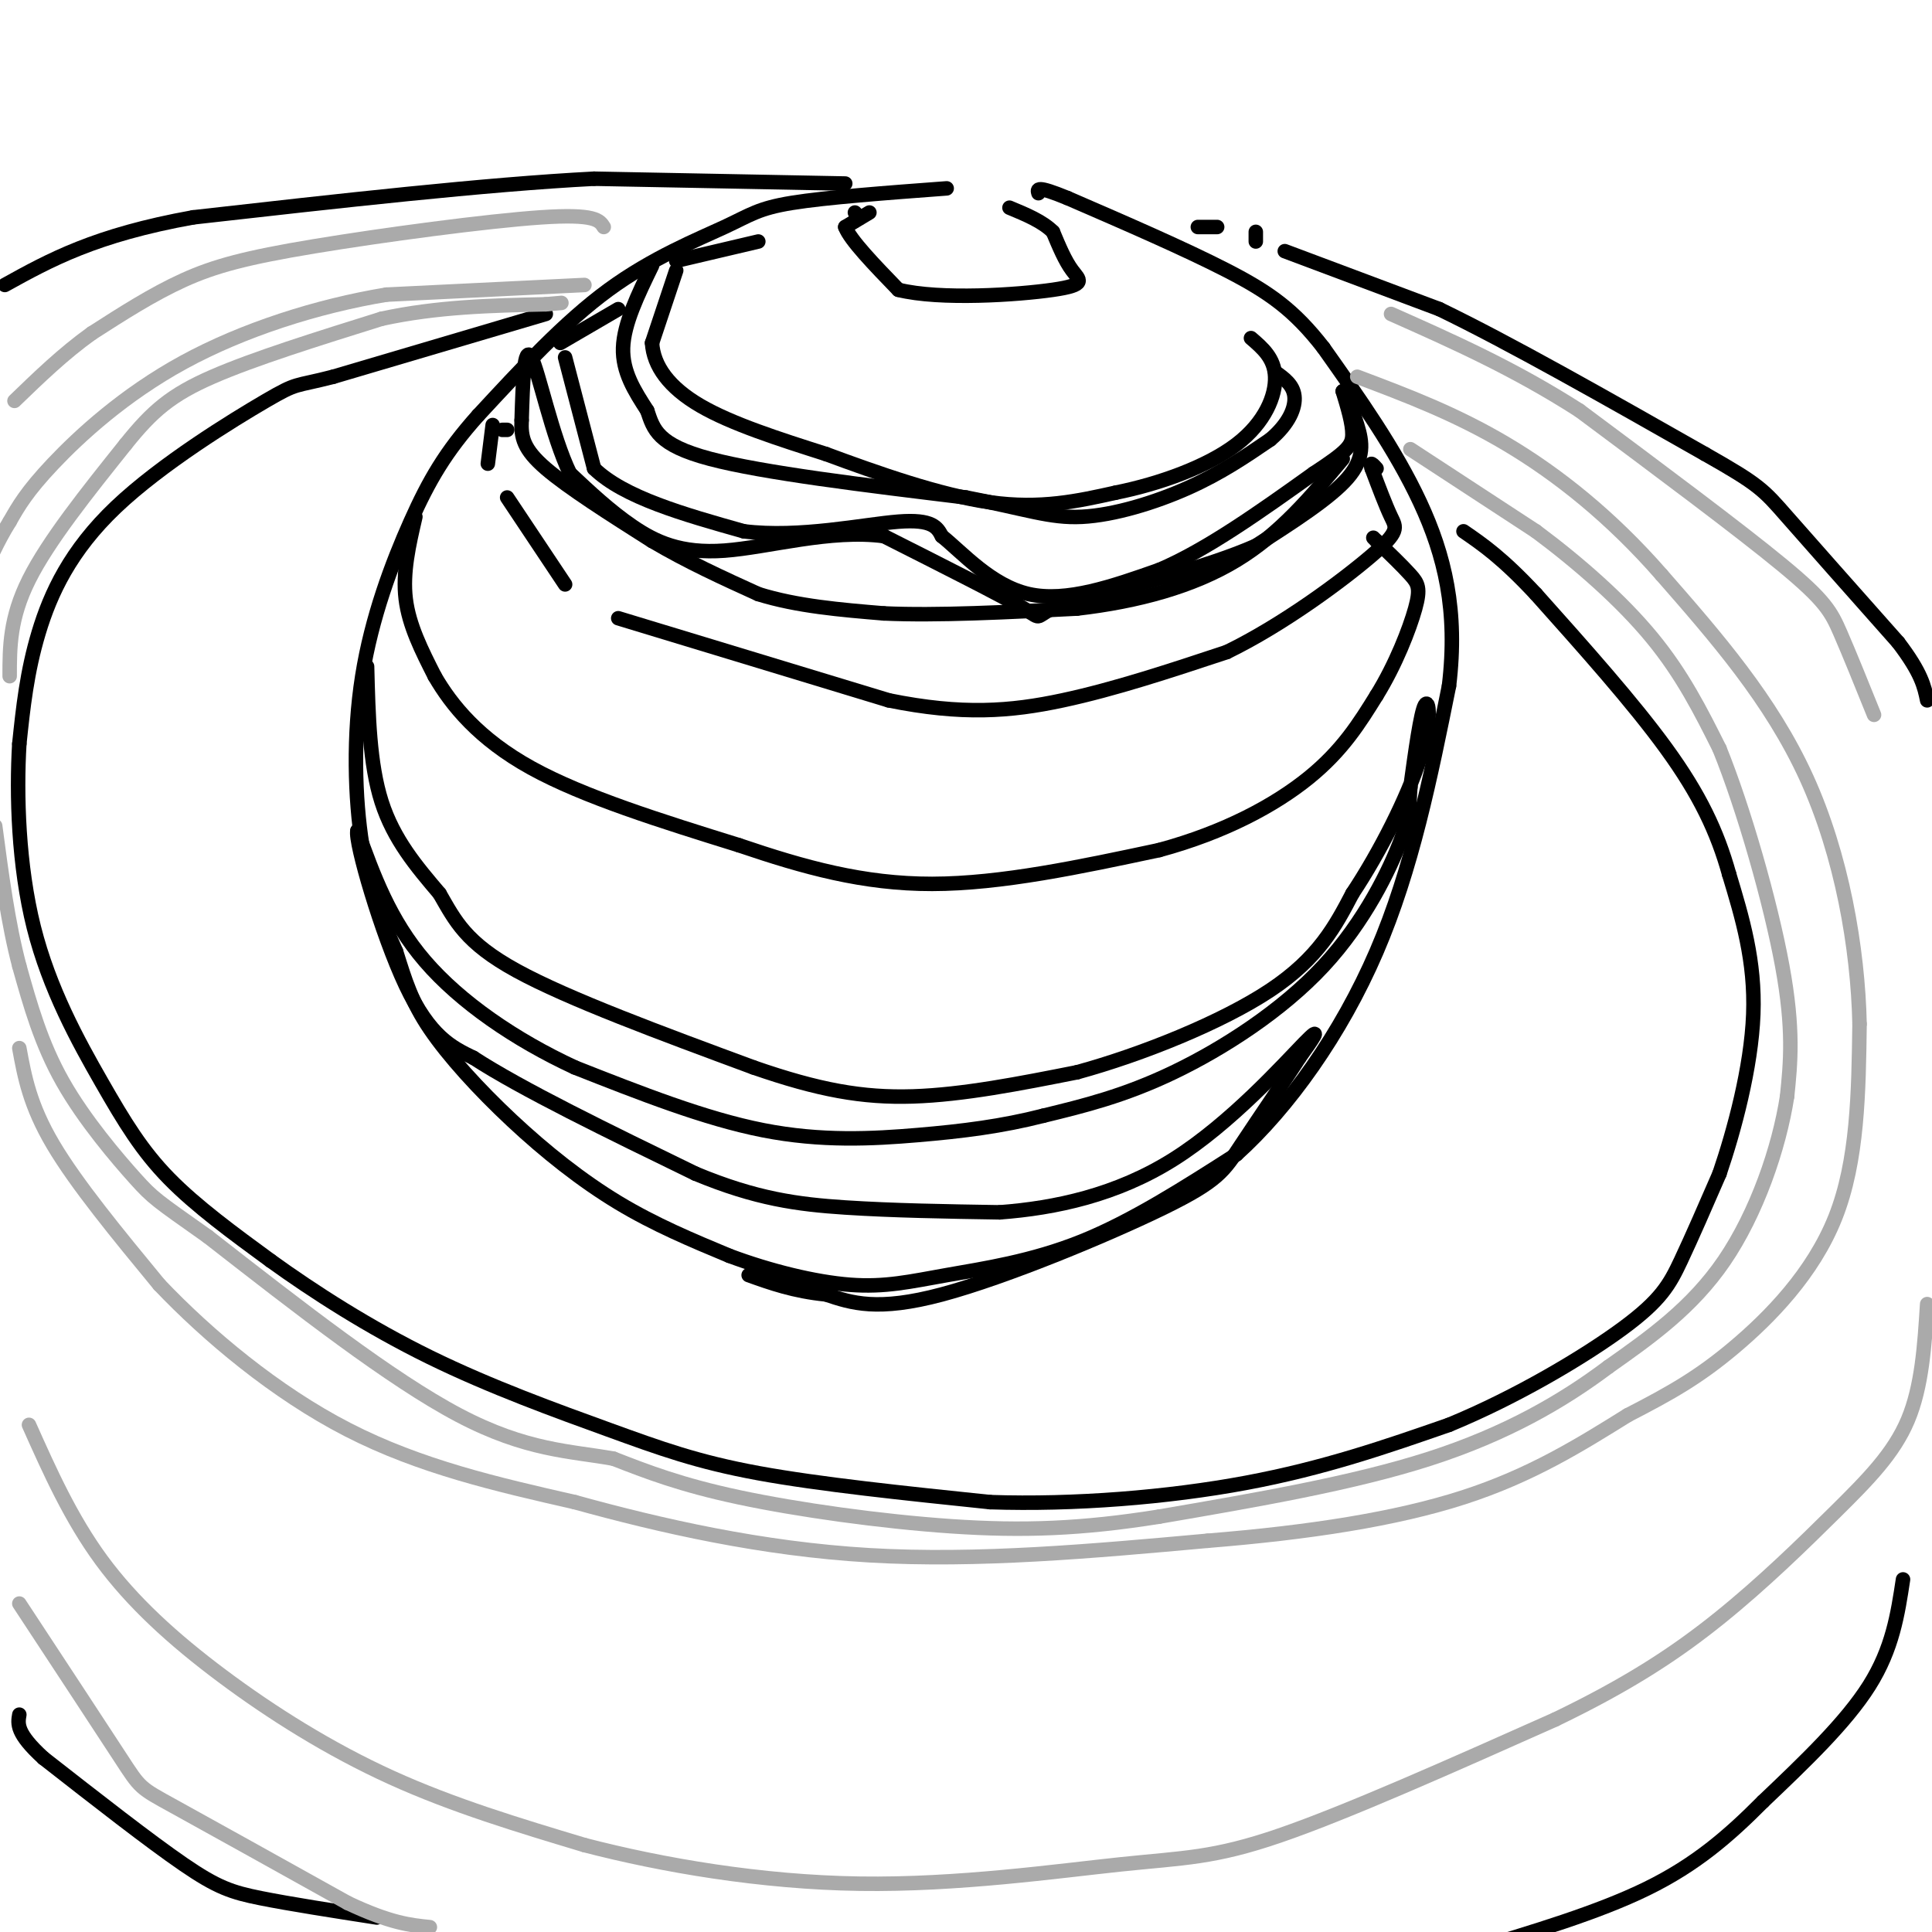 <svg viewBox='0 0 400 400' version='1.1' xmlns='http://www.w3.org/2000/svg' xmlns:xlink='http://www.w3.org/1999/xlink'><g fill='none' stroke='rgb(0,0,0)' stroke-width='3' stroke-linecap='round' stroke-linejoin='round'><path d='M196,39c-12.494,0.935 -24.988,1.869 -32,3c-7.012,1.131 -8.542,2.458 -14,5c-5.458,2.542 -14.845,6.298 -24,13c-9.155,6.702 -18.077,16.351 -27,26'/><path d='M99,86c-6.764,7.553 -10.174,13.437 -14,22c-3.826,8.563 -8.069,19.805 -10,32c-1.931,12.195 -1.552,25.341 0,35c1.552,9.659 4.276,15.829 7,22'/><path d='M82,197c1.915,6.112 3.204,10.391 7,16c3.796,5.609 10.099,12.549 17,19c6.901,6.451 14.400,12.415 22,17c7.600,4.585 15.300,7.793 23,11'/><path d='M151,260c8.352,3.128 17.734,5.447 25,6c7.266,0.553 12.418,-0.659 20,-2c7.582,-1.341 17.595,-2.812 28,-7c10.405,-4.188 21.203,-11.094 32,-18'/><path d='M256,239c10.756,-9.689 21.644,-24.911 29,-42c7.356,-17.089 11.178,-36.044 15,-55'/><path d='M300,142c1.889,-15.578 -0.889,-27.022 -6,-38c-5.111,-10.978 -12.556,-21.489 -20,-32'/><path d='M274,72c-6.089,-7.867 -11.311,-11.533 -20,-16c-8.689,-4.467 -20.844,-9.733 -33,-15'/><path d='M221,41c-6.500,-2.667 -6.250,-1.833 -6,-1'/><path d='M177,44c0.000,0.000 0.100,0.100 0.1,0.1'/><path d='M180,44c0.000,0.000 -5.000,3.000 -5,3'/><path d='M175,47c1.000,2.667 6.000,7.833 11,13'/><path d='M186,60c8.655,2.155 24.792,1.042 32,0c7.208,-1.042 5.488,-2.012 4,-4c-1.488,-1.988 -2.744,-4.994 -4,-8'/><path d='M218,48c-2.167,-2.167 -5.583,-3.583 -9,-5'/><path d='M157,50c0.000,0.000 -17.000,4.000 -17,4'/><path d='M140,56c0.000,0.000 -5.000,15.000 -5,15'/><path d='M135,71c0.289,4.778 3.511,9.222 10,13c6.489,3.778 16.244,6.889 26,10'/><path d='M171,94c10.444,3.867 23.556,8.533 34,10c10.444,1.467 18.222,-0.267 26,-2'/><path d='M231,102c9.143,-1.833 19.000,-5.417 25,-10c6.000,-4.583 8.143,-10.167 8,-14c-0.143,-3.833 -2.571,-5.917 -5,-8'/><path d='M135,55c-2.917,6.000 -5.833,12.000 -6,17c-0.167,5.000 2.417,9.000 5,13'/><path d='M134,85c1.311,3.889 2.089,7.111 13,10c10.911,2.889 31.956,5.444 53,8'/><path d='M200,103c12.524,2.381 17.333,4.333 24,4c6.667,-0.333 15.190,-2.952 22,-6c6.810,-3.048 11.905,-6.524 17,-10'/><path d='M263,91c3.933,-3.333 5.267,-6.667 5,-9c-0.267,-2.333 -2.133,-3.667 -4,-5'/><path d='M128,64c0.000,0.000 -12.000,7.000 -12,7'/><path d='M117,74c0.000,0.000 6.000,23.000 6,23'/><path d='M123,97c6.167,6.000 18.583,9.500 31,13'/><path d='M154,110c11.533,1.444 24.867,-1.444 32,-2c7.133,-0.556 8.067,1.222 9,3'/><path d='M195,111c4.200,3.356 10.200,10.244 18,12c7.800,1.756 17.400,-1.622 27,-5'/><path d='M240,118c9.833,-4.167 20.917,-12.083 32,-20'/><path d='M272,98c6.844,-4.489 7.956,-5.711 8,-8c0.044,-2.289 -0.978,-5.644 -2,-9'/><path d='M278,81c0.262,-0.298 1.917,3.458 3,7c1.083,3.542 1.595,6.869 -2,11c-3.595,4.131 -11.298,9.065 -19,14'/><path d='M260,113c-9.833,4.333 -24.917,8.167 -40,12'/><path d='M220,125c-6.711,2.756 -3.489,3.644 -8,1c-4.511,-2.644 -16.756,-8.822 -29,-15'/><path d='M183,111c-10.976,-1.476 -23.917,2.333 -33,3c-9.083,0.667 -14.310,-1.810 -19,-5c-4.690,-3.190 -8.845,-7.095 -13,-11'/><path d='M118,98c-3.711,-7.622 -6.489,-21.178 -8,-24c-1.511,-2.822 -1.756,5.089 -2,13'/><path d='M108,87c-0.178,3.578 0.378,6.022 5,10c4.622,3.978 13.311,9.489 22,15'/><path d='M135,112c7.333,4.333 14.667,7.667 22,11'/><path d='M157,123c8.000,2.500 17.000,3.250 26,4'/><path d='M183,127c11.000,0.500 25.500,-0.250 40,-1'/><path d='M223,126c12.578,-1.444 24.022,-4.556 33,-10c8.978,-5.444 15.489,-13.222 22,-21'/><path d='M105,89c0.000,0.000 -1.000,0.000 -1,0'/><path d='M102,88c0.000,0.000 -1.000,8.000 -1,8'/><path d='M105,103c0.000,0.000 12.000,18.000 12,18'/><path d='M128,128c0.000,0.000 56.000,17.000 56,17'/><path d='M184,145c15.200,3.089 25.200,2.311 36,0c10.800,-2.311 22.400,-6.156 34,-10'/><path d='M254,135c11.762,-5.714 24.167,-15.000 30,-20c5.833,-5.000 5.095,-5.714 4,-8c-1.095,-2.286 -2.548,-6.143 -4,-10'/><path d='M284,97c-0.500,-1.667 0.250,-0.833 1,0'/><path d='M86,107c-1.333,5.750 -2.667,11.500 -2,17c0.667,5.500 3.333,10.750 6,16'/><path d='M90,140c3.467,6.000 9.133,13.000 20,19c10.867,6.000 26.933,11.000 43,16'/><path d='M153,175c13.489,4.578 25.711,8.022 40,8c14.289,-0.022 30.644,-3.511 47,-7'/><path d='M240,176c13.578,-3.667 24.022,-9.333 31,-15c6.978,-5.667 10.489,-11.333 14,-17'/><path d='M285,144c3.952,-6.369 6.833,-13.792 8,-18c1.167,-4.208 0.619,-5.202 -1,-7c-1.619,-1.798 -4.310,-4.399 -7,-7'/><path d='M285,112c-1.167,-1.167 -0.583,-0.583 0,0'/><path d='M76,138c0.250,10.083 0.500,20.167 3,28c2.500,7.833 7.250,13.417 12,19'/><path d='M91,185c3.244,5.622 5.356,10.178 16,16c10.644,5.822 29.822,12.911 49,20'/><path d='M156,221c13.444,4.667 22.556,6.333 33,6c10.444,-0.333 22.222,-2.667 34,-5'/><path d='M223,222c13.422,-3.667 29.978,-10.333 40,-17c10.022,-6.667 13.511,-13.333 17,-20'/><path d='M280,185c5.702,-8.571 11.458,-20.000 14,-28c2.542,-8.000 1.869,-12.571 1,-11c-0.869,1.571 -1.935,9.286 -3,17'/><path d='M292,163c-0.356,3.868 0.255,5.037 -2,11c-2.255,5.963 -7.376,16.721 -16,26c-8.624,9.279 -20.750,17.080 -31,22c-10.250,4.920 -18.625,6.960 -27,9'/><path d='M216,231c-8.619,2.202 -16.667,3.208 -26,4c-9.333,0.792 -19.952,1.369 -32,-1c-12.048,-2.369 -25.524,-7.685 -39,-13'/><path d='M119,221c-12.333,-5.711 -23.667,-13.489 -31,-22c-7.333,-8.511 -10.667,-17.756 -14,-27'/><path d='M74,172c-0.578,2.244 4.978,21.356 10,32c5.022,10.644 9.511,12.822 14,15'/><path d='M98,219c10.000,6.500 28.000,15.250 46,24'/><path d='M144,243c12.622,5.244 21.178,6.356 31,7c9.822,0.644 20.911,0.822 32,1'/><path d='M207,251c11.476,-0.869 24.167,-3.542 36,-11c11.833,-7.458 22.810,-19.702 27,-24c4.190,-4.298 1.595,-0.649 -1,3'/><path d='M269,219c-2.560,4.040 -8.459,12.640 -12,18c-3.541,5.360 -4.722,7.482 -16,13c-11.278,5.518 -32.651,14.434 -46,18c-13.349,3.566 -18.675,1.783 -24,0'/><path d='M171,268c-6.667,-0.667 -11.333,-2.333 -16,-4'/><path d='M113,65c0.000,0.000 -44.000,13.000 -44,13'/><path d='M69,78c-8.341,2.152 -7.195,1.030 -14,5c-6.805,3.970 -21.563,13.030 -31,22c-9.437,8.970 -13.553,17.848 -16,26c-2.447,8.152 -3.223,15.576 -4,23'/><path d='M4,154c-0.632,10.490 -0.211,25.214 3,38c3.211,12.786 9.211,23.635 14,32c4.789,8.365 8.368,14.247 14,20c5.632,5.753 13.316,11.376 21,17'/><path d='M56,261c8.821,6.375 20.375,13.812 33,20c12.625,6.188 26.322,11.128 37,15c10.678,3.872 18.337,6.678 31,9c12.663,2.322 30.332,4.161 48,6'/><path d='M205,311c17.378,0.578 36.822,-0.978 53,-4c16.178,-3.022 29.089,-7.511 42,-12'/><path d='M300,295c14.024,-5.762 28.083,-14.167 36,-20c7.917,-5.833 9.690,-9.095 12,-14c2.310,-4.905 5.155,-11.452 8,-18'/><path d='M356,243c3.022,-8.844 6.578,-21.956 7,-33c0.422,-11.044 -2.289,-20.022 -5,-29'/><path d='M358,181c-2.467,-8.867 -6.133,-16.533 -13,-26c-6.867,-9.467 -16.933,-20.733 -27,-32'/><path d='M318,123c-7.000,-7.500 -11.000,-10.250 -15,-13'/><path d='M266,52c0.000,0.000 32.000,12.000 32,12'/><path d='M298,64c14.500,7.000 34.750,18.500 55,30'/><path d='M353,94c11.311,6.400 12.089,7.400 17,13c4.911,5.600 13.956,15.800 23,26'/><path d='M393,133c4.833,6.333 5.417,9.167 6,12'/><path d='M394,327c-1.083,7.167 -2.167,14.333 -7,22c-4.833,7.667 -13.417,15.833 -22,24'/><path d='M365,373c-7.111,7.156 -13.889,13.044 -24,18c-10.111,4.956 -23.556,8.978 -37,13'/><path d='M78,397c-9.000,-1.400 -18.000,-2.800 -24,-4c-6.000,-1.200 -9.000,-2.200 -16,-7c-7.000,-4.800 -18.000,-13.400 -29,-22'/><path d='M9,364c-5.667,-5.167 -5.333,-7.083 -5,-9'/><path d='M175,38c0.000,0.000 -52.000,-1.000 -52,-1'/><path d='M123,37c-22.500,1.167 -52.750,4.583 -83,8'/><path d='M40,45c-20.333,3.667 -29.667,8.833 -39,14'/><path d='M260,50c0.000,0.000 0.000,-2.000 0,-2'/><path d='M252,47c0.000,0.000 -4.000,0.000 -4,0'/></g>
<g fill='none' stroke='rgb(170,170,170)' stroke-width='3' stroke-linecap='round' stroke-linejoin='round'><path d='M292,93c0.000,0.000 26.000,17.000 26,17'/><path d='M318,110c8.756,6.511 17.644,14.289 24,22c6.356,7.711 10.178,15.356 14,23'/><path d='M356,155c5.022,12.378 10.578,31.822 13,45c2.422,13.178 1.711,20.089 1,27'/><path d='M370,227c-1.667,10.778 -6.333,24.222 -13,34c-6.667,9.778 -15.333,15.889 -24,22'/><path d='M333,283c-9.467,7.111 -21.133,13.889 -37,19c-15.867,5.111 -35.933,8.556 -56,12'/><path d='M240,314c-16.083,2.571 -28.292,3.000 -43,2c-14.708,-1.000 -31.917,-3.429 -44,-6c-12.083,-2.571 -19.042,-5.286 -26,-8'/><path d='M127,302c-8.844,-1.600 -17.956,-1.600 -32,-9c-14.044,-7.400 -33.022,-22.200 -52,-37'/><path d='M43,256c-10.655,-7.536 -11.292,-7.875 -15,-12c-3.708,-4.125 -10.488,-12.036 -15,-20c-4.512,-7.964 -6.756,-15.982 -9,-24'/><path d='M4,200c-2.333,-8.833 -3.667,-18.917 -5,-29'/><path d='M2,140c0.000,-6.000 0.000,-12.000 4,-20c4.000,-8.000 12.000,-18.000 20,-28'/><path d='M26,92c5.556,-6.933 9.444,-10.267 18,-14c8.556,-3.733 21.778,-7.867 35,-12'/><path d='M79,66c11.500,-2.500 22.750,-2.750 34,-3'/><path d='M113,63c5.667,-0.500 2.833,-0.250 0,0'/><path d='M121,59c0.000,0.000 -41.000,2.000 -41,2'/><path d='M80,61c-14.345,2.369 -29.708,7.292 -42,14c-12.292,6.708 -21.512,15.202 -27,21c-5.488,5.798 -7.244,8.899 -9,12'/><path d='M2,108c-2.500,4.000 -4.250,8.000 -6,12'/><path d='M4,217c1.083,5.917 2.167,11.833 7,20c4.833,8.167 13.417,18.583 22,29'/><path d='M33,266c10.000,10.511 24.000,22.289 39,30c15.000,7.711 31.000,11.356 47,15'/><path d='M119,311c17.756,4.911 38.644,9.689 61,11c22.356,1.311 46.178,-0.844 70,-3'/><path d='M250,319c21.156,-1.711 39.044,-4.489 53,-9c13.956,-4.511 23.978,-10.756 34,-17'/><path d='M337,293c9.048,-4.667 14.667,-7.833 22,-14c7.333,-6.167 16.381,-15.333 21,-27c4.619,-11.667 4.810,-25.833 5,-40'/><path d='M385,212c-0.333,-15.689 -3.667,-34.911 -11,-51c-7.333,-16.089 -18.667,-29.044 -30,-42'/><path d='M344,119c-10.400,-11.911 -21.400,-20.689 -32,-27c-10.600,-6.311 -20.800,-10.156 -31,-14'/><path d='M6,295c4.315,9.661 8.631,19.321 15,28c6.369,8.679 14.792,16.375 25,24c10.208,7.625 22.202,15.179 35,21c12.798,5.821 26.399,9.911 40,14'/><path d='M121,382c16.169,4.201 36.592,7.703 57,8c20.408,0.297 40.802,-2.612 54,-4c13.198,-1.388 19.199,-1.254 33,-6c13.801,-4.746 35.400,-14.373 57,-24'/><path d='M322,356c15.290,-7.362 25.016,-13.767 34,-21c8.984,-7.233 17.226,-15.293 24,-22c6.774,-6.707 12.078,-12.059 15,-19c2.922,-6.941 3.461,-15.470 4,-24'/><path d='M388,148c-2.556,-6.333 -5.111,-12.667 -7,-17c-1.889,-4.333 -3.111,-6.667 -12,-14c-8.889,-7.333 -25.444,-19.667 -42,-32'/><path d='M327,85c-13.500,-8.667 -26.250,-14.333 -39,-20'/><path d='M125,47c-0.869,-1.381 -1.738,-2.762 -13,-2c-11.262,0.762 -32.917,3.667 -47,6c-14.083,2.333 -20.595,4.095 -27,7c-6.405,2.905 -12.702,6.952 -19,11'/><path d='M19,69c-5.833,4.167 -10.917,9.083 -16,14'/><path d='M4,332c8.444,12.844 16.889,25.689 21,32c4.111,6.311 3.889,6.089 11,10c7.111,3.911 21.556,11.956 36,20'/><path d='M72,394c8.833,4.167 12.917,4.583 17,5'/></g>
</svg>